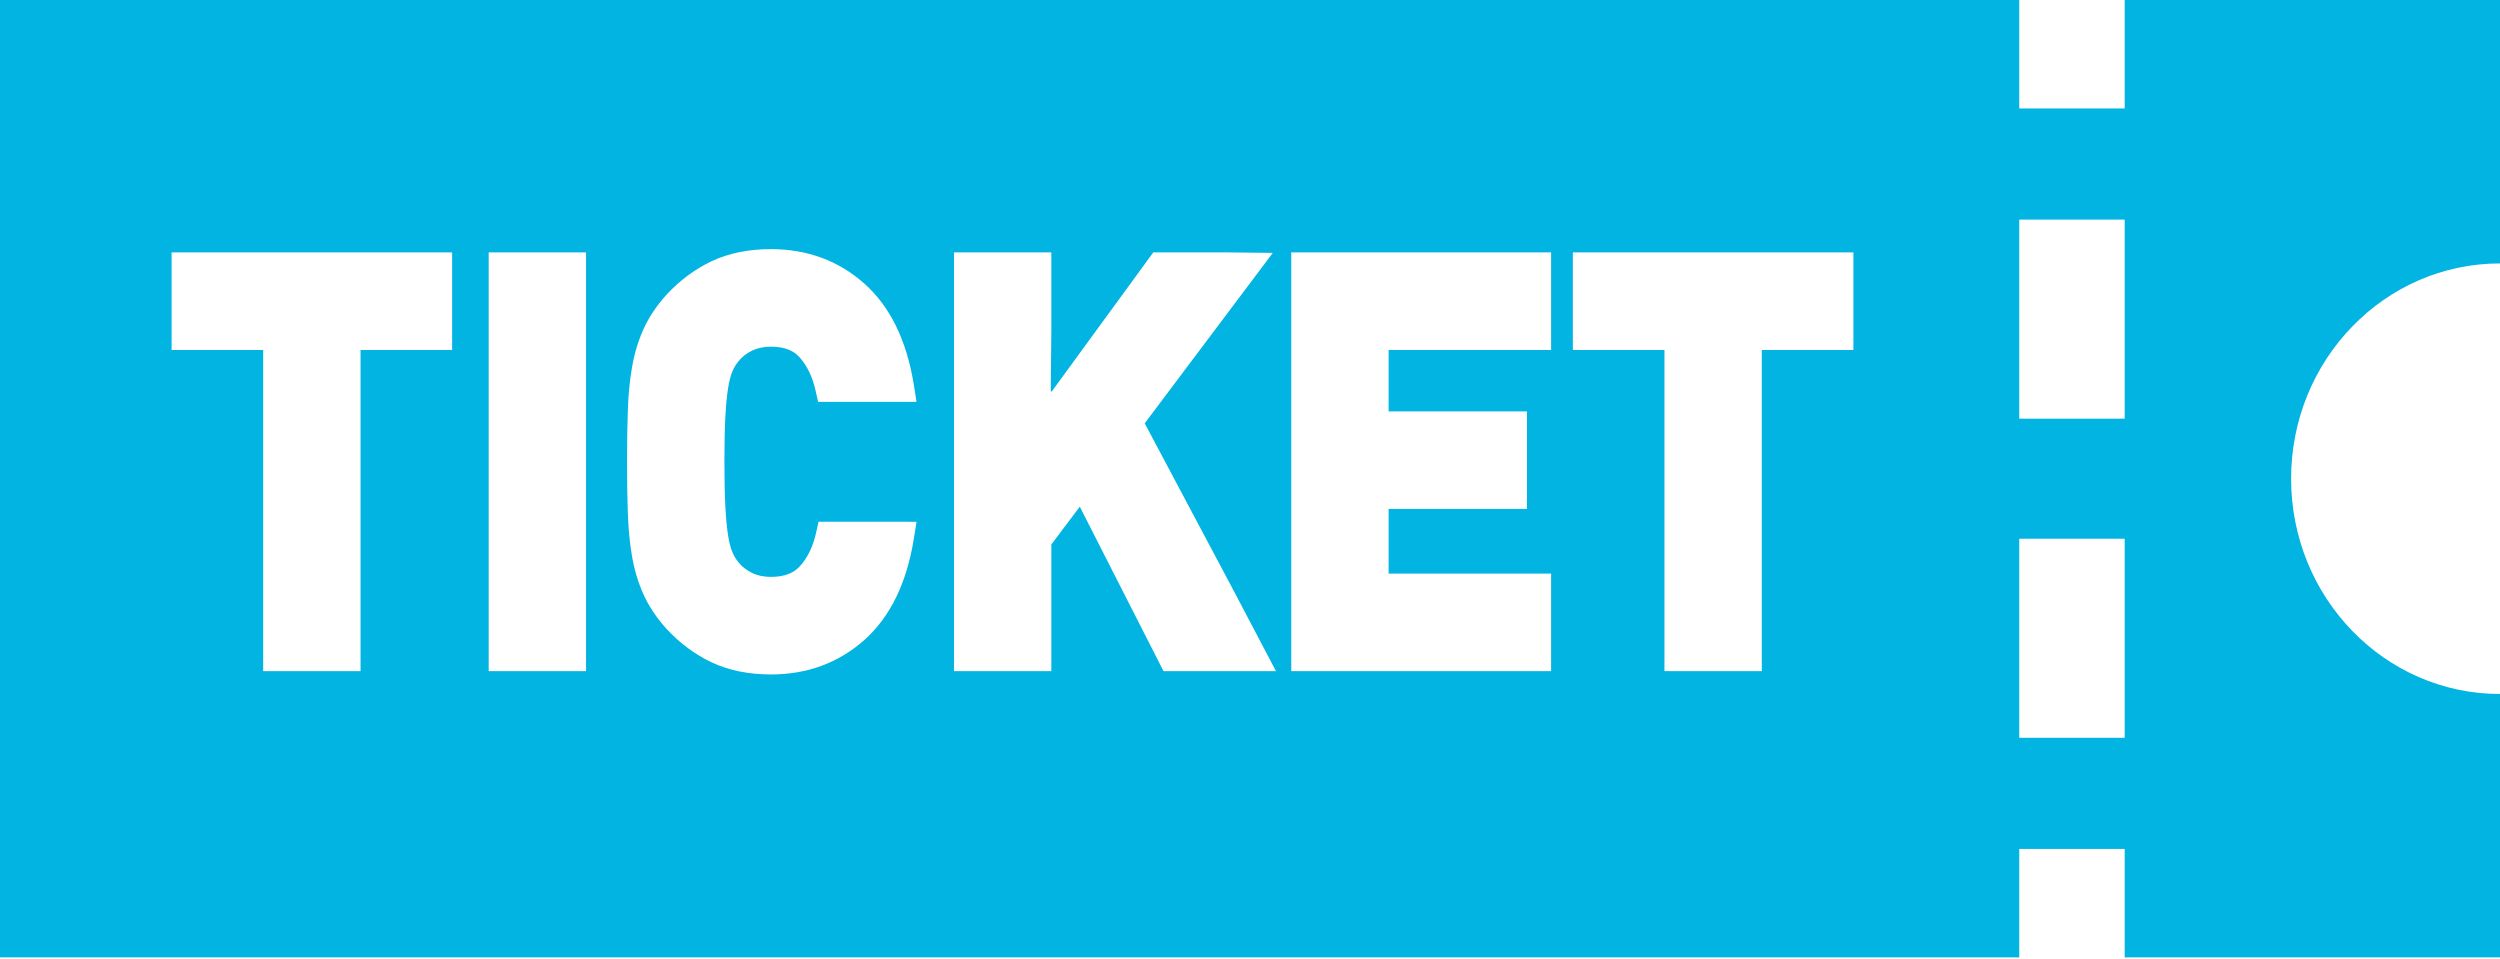 <svg width="86" height="33" viewBox="0 0 86 33" fill="none" xmlns="http://www.w3.org/2000/svg">
<path d="M73.089 0V3.731H69.462V0H0V32.934H69.223H69.435H69.462V29.203H73.089V32.884L73.088 32.907L73.089 32.934H86V23.873C82.031 23.873 78.814 20.557 78.814 16.467C78.814 12.378 82.031 9.062 86 9.062V0L73.089 0ZM73.088 25.38H69.462V18.533H73.089V25.366L73.088 25.38ZM73.088 14.402H69.462V7.554H73.089V14.388L73.088 14.402ZM60.606 12.039V23.082V23.088H57.257V12.1V12.066V12.039H54.106V8.682H63.757V12.039H60.606ZM47.768 12.039V14.151H52.528V17.507H47.768V19.731H53.358V23.088H44.419V8.682H53.358V12.039H47.768ZM40.025 23.088L37.145 17.43L36.166 18.729V23.088H32.817V8.682H36.166V11.361L36.145 13.47L36.166 13.441V13.487L39.672 8.683H42.242L43.784 8.7L39.378 14.562L42.438 20.32L43.894 23.088L40.025 23.088ZM31.527 13.824H28.143L28.053 13.428C27.949 12.965 27.766 12.584 27.509 12.294C27.29 12.046 26.967 11.926 26.522 11.926C26.271 11.926 26.05 11.973 25.864 12.064C25.678 12.156 25.521 12.28 25.399 12.434C25.315 12.537 25.246 12.653 25.192 12.781C25.134 12.918 25.086 13.107 25.048 13.34C25.006 13.6 24.974 13.929 24.953 14.327C24.93 14.739 24.92 15.258 24.92 15.886C24.92 16.513 24.93 17.032 24.953 17.444C24.974 17.842 25.006 18.171 25.048 18.431C25.086 18.665 25.134 18.852 25.192 18.99C25.246 19.119 25.314 19.234 25.395 19.332C25.52 19.489 25.678 19.615 25.865 19.706C26.049 19.798 26.27 19.845 26.522 19.845C26.969 19.845 27.296 19.723 27.521 19.473C27.781 19.185 27.965 18.805 28.07 18.343L28.16 17.947H31.076L31.529 17.951L31.434 18.544C31.19 20.061 30.618 21.228 29.735 22.014C28.85 22.802 27.769 23.201 26.522 23.201C25.755 23.201 25.07 23.062 24.486 22.788C23.91 22.516 23.386 22.127 22.928 21.632C22.585 21.253 22.318 20.852 22.133 20.441C21.952 20.04 21.82 19.596 21.739 19.121C21.662 18.669 21.614 18.168 21.597 17.631C21.579 17.113 21.57 16.531 21.57 15.886C21.57 15.241 21.579 14.658 21.597 14.139C21.613 13.602 21.661 13.101 21.739 12.649C21.819 12.175 21.952 11.73 22.134 11.328C22.318 10.919 22.584 10.519 22.923 10.143C23.386 9.643 23.911 9.253 24.486 8.983C25.07 8.709 25.755 8.57 26.522 8.57C27.768 8.57 28.85 8.969 29.735 9.757C30.618 10.542 31.189 11.709 31.434 13.227L31.52 13.766L31.527 13.824ZM20.16 23.088H16.811V8.682H20.16V23.027L20.16 23.088ZM12.403 12.039V23.082V23.088H9.053V12.133L9.053 12.066L9.053 12.039H5.903V8.682H15.553V12.039H12.403Z" fill="#02B4E2"/>
</svg>
